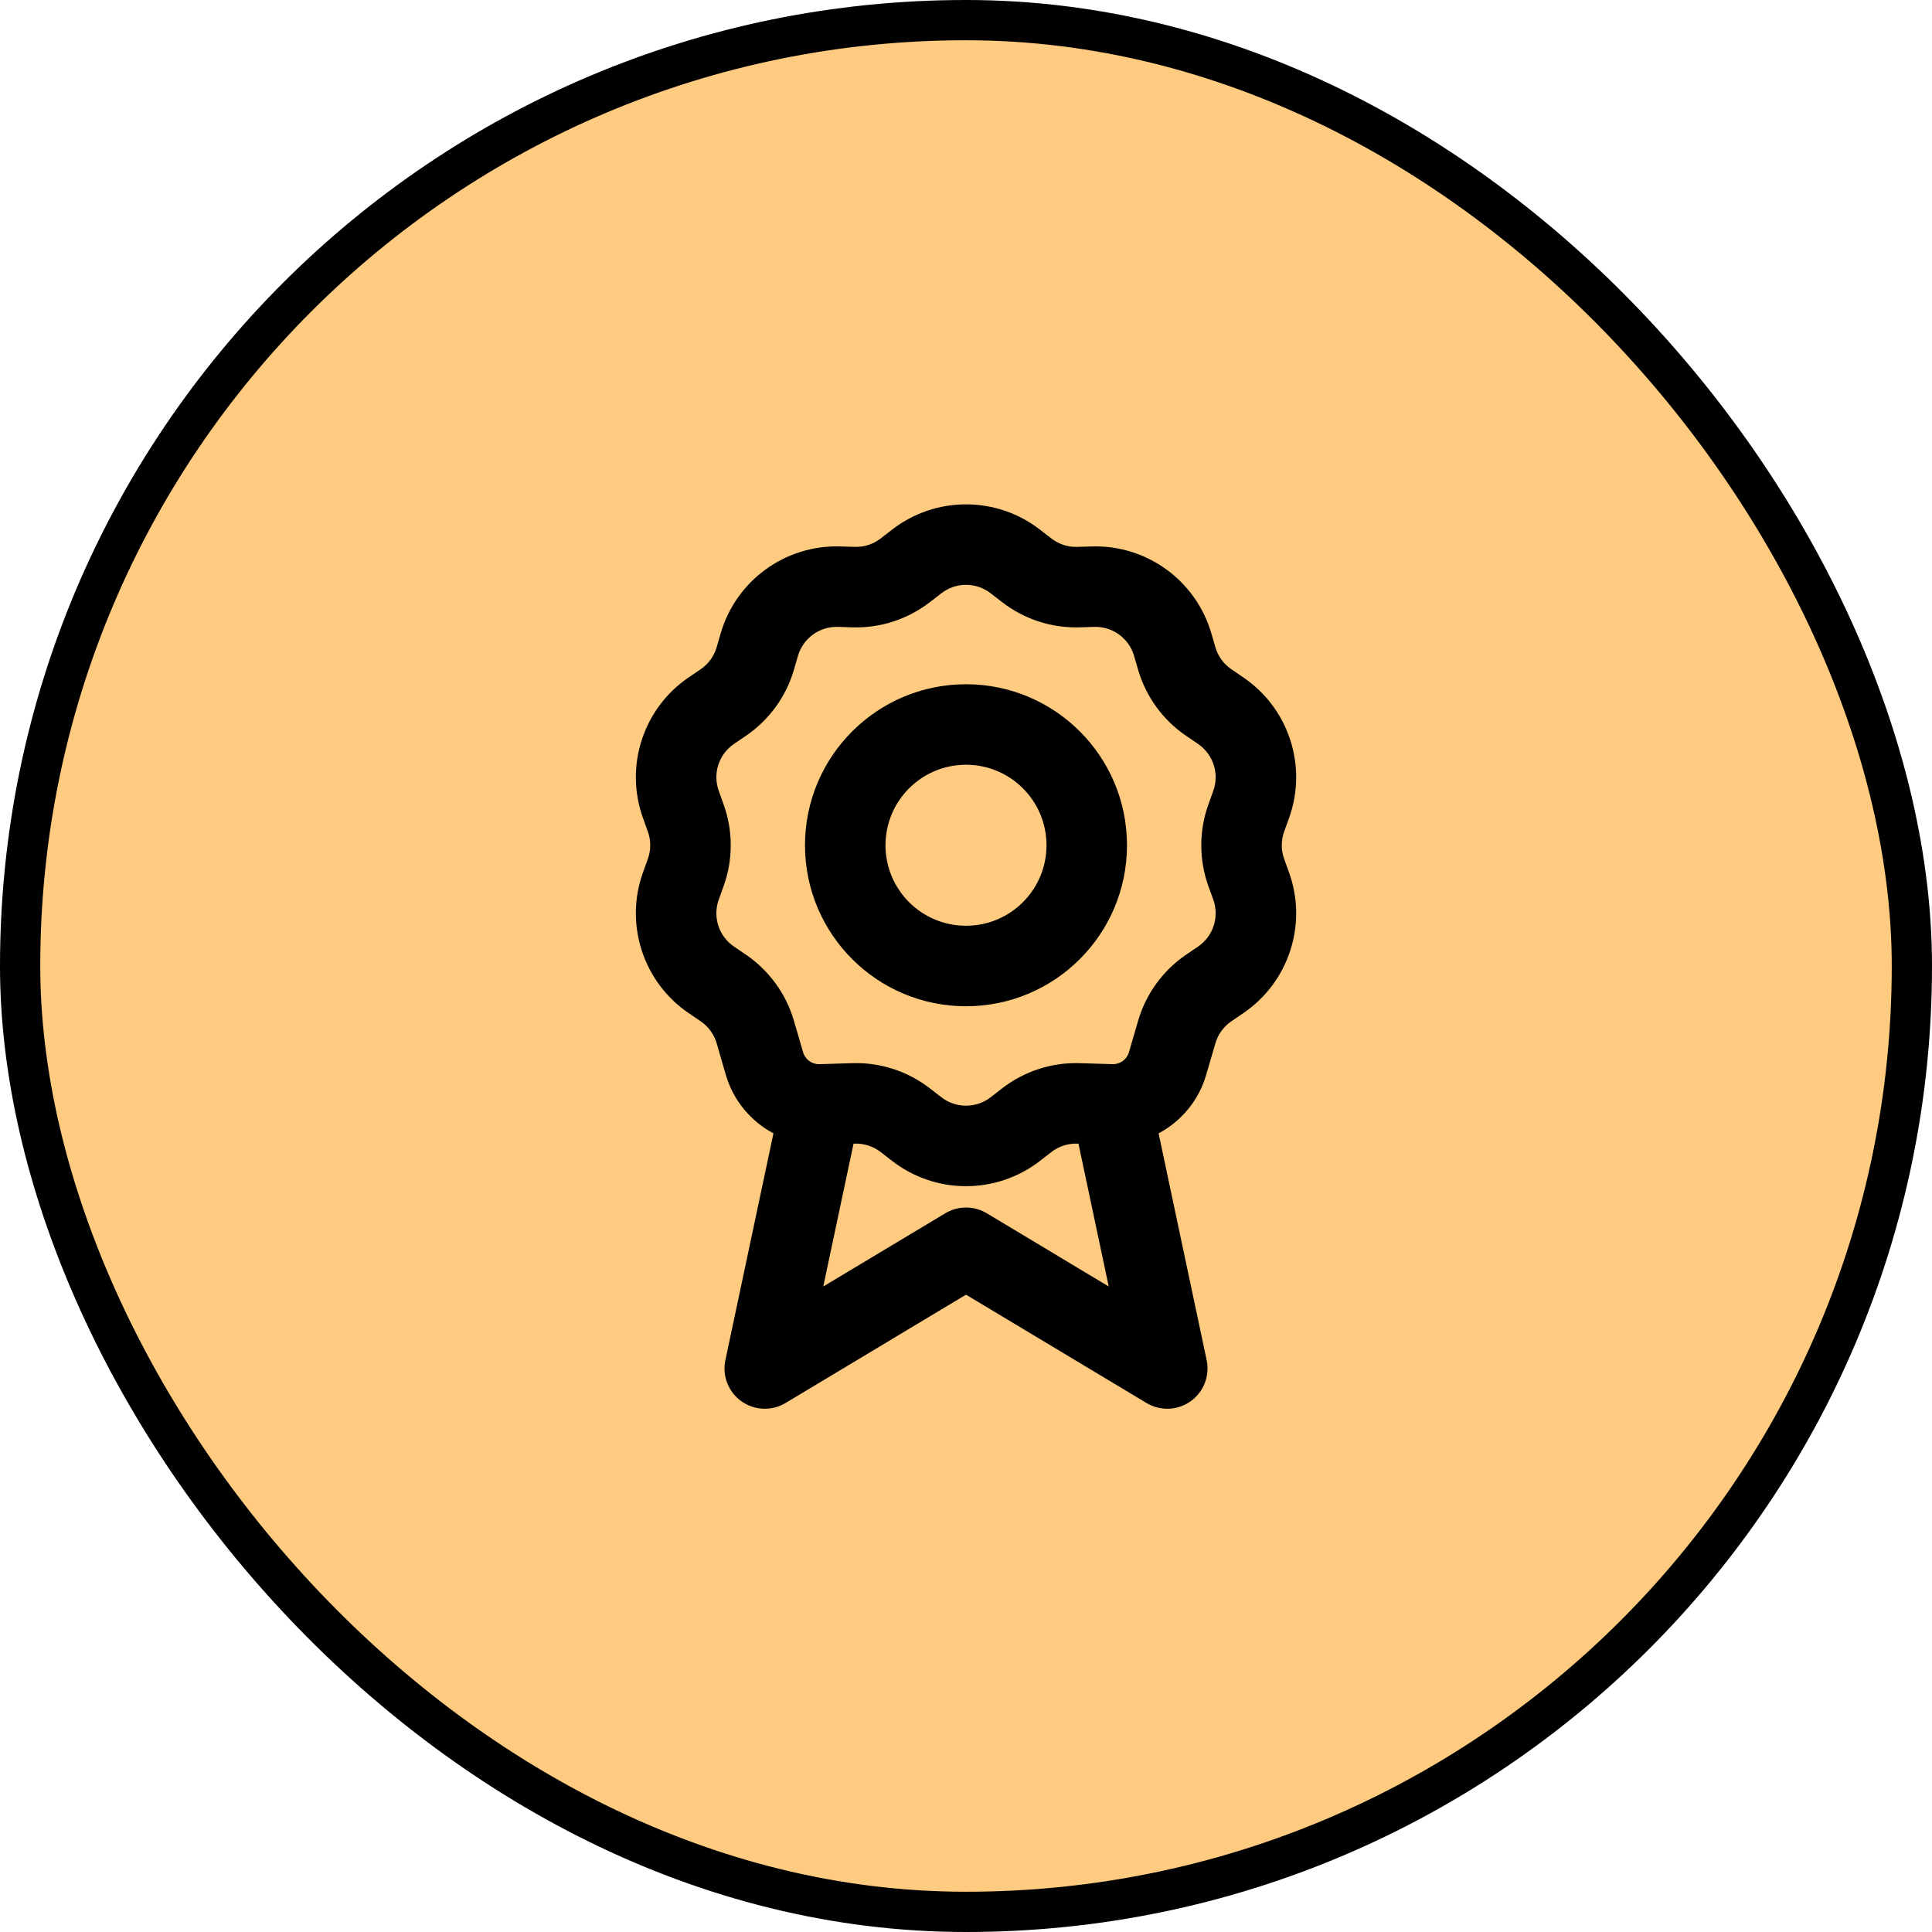 <svg width="48" height="48" viewBox="0 0 48 48" fill="none" xmlns="http://www.w3.org/2000/svg">
<rect x="0.5" y="0.5" width="47" height="47" rx="23.5" fill="#FFCB80"/>
<rect x="0.5" y="0.5" width="47" height="47" rx="23.5" stroke="black" stroke-linecap="round"/>
<path fill-rule="evenodd" clip-rule="evenodd" d="M22.163 13.159C23.245 12.321 24.756 12.321 25.838 13.159L26.121 13.378C26.305 13.521 26.532 13.595 26.765 13.587L27.123 13.576C28.491 13.534 29.713 14.423 30.096 15.736L30.196 16.081C30.261 16.304 30.402 16.497 30.594 16.628L30.89 16.83C32.022 17.599 32.489 19.037 32.026 20.325L31.904 20.662C31.826 20.881 31.826 21.12 31.904 21.338L32.026 21.676C32.489 22.963 32.022 24.401 30.89 25.171L30.594 25.373C30.402 25.503 30.261 25.697 30.196 25.92L29.968 26.702C29.782 27.344 29.345 27.86 28.785 28.158L29.979 33.793C30.061 34.182 29.905 34.583 29.581 34.814C29.257 35.045 28.827 35.062 28.486 34.858L24 32.166L19.515 34.858C19.174 35.062 18.744 35.045 18.42 34.814C18.096 34.583 17.939 34.182 18.022 33.793L19.216 28.158C18.656 27.86 18.219 27.344 18.032 26.702L17.805 25.92C17.74 25.697 17.599 25.503 17.407 25.373L17.11 25.171C15.979 24.401 15.512 22.963 15.975 21.676L16.096 21.338C16.175 21.12 16.175 20.881 16.096 20.662L15.975 20.325C15.512 19.037 15.979 17.599 17.11 16.83L17.407 16.628C17.599 16.497 17.74 16.304 17.805 16.081L17.905 15.736C18.287 14.423 19.51 13.534 20.878 13.576L21.236 13.587C21.468 13.595 21.696 13.521 21.88 13.378L22.163 13.159ZM21.206 28.414L20.454 31.962L23.486 30.143C23.802 29.953 24.198 29.953 24.515 30.143L27.546 31.962L26.794 28.414L26.765 28.413C26.532 28.406 26.305 28.48 26.121 28.622L25.838 28.842C24.756 29.68 23.245 29.68 22.163 28.842L21.88 28.622C21.696 28.48 21.468 28.406 21.236 28.413L21.206 28.414ZM24.613 14.74C24.252 14.46 23.748 14.46 23.388 14.74L23.104 14.959C22.553 15.386 21.871 15.608 21.174 15.586L20.816 15.575C20.36 15.561 19.953 15.857 19.825 16.295L19.725 16.64C19.53 17.309 19.108 17.889 18.532 18.281L18.236 18.483C17.858 18.74 17.703 19.219 17.857 19.648L17.978 19.986C18.214 20.642 18.214 21.359 17.978 22.015L17.857 22.352C17.703 22.782 17.858 23.261 18.236 23.517L18.532 23.719C19.108 24.111 19.53 24.692 19.725 25.361L19.953 26.143C20.005 26.323 20.172 26.445 20.36 26.439L21.174 26.414C21.871 26.392 22.553 26.614 23.104 27.041L23.388 27.261C23.748 27.54 24.252 27.54 24.613 27.261L24.896 27.041C25.447 26.614 26.13 26.392 26.826 26.414L27.641 26.439C27.828 26.445 27.996 26.323 28.048 26.143L28.276 25.361C28.471 24.692 28.892 24.111 29.469 23.719L29.765 23.517C30.142 23.261 30.298 22.782 30.144 22.352L30.022 22.015C29.787 21.359 29.787 20.642 30.022 19.986L30.144 19.648C30.298 19.219 30.142 18.74 29.765 18.483L29.469 18.281C28.892 17.889 28.471 17.309 28.276 16.64L28.176 16.295C28.048 15.857 27.64 15.561 27.185 15.575L26.826 15.586C26.13 15.608 25.447 15.386 24.896 14.959L24.613 14.74ZM20 21C20 18.791 21.791 17 24 17C26.209 17 28 18.791 28 21C28 23.209 26.209 25 24 25C21.791 25 20 23.209 20 21ZM24 19C22.896 19 22 19.896 22 21C22 22.105 22.896 23 24 23C25.105 23 26 22.105 26 21C26 19.896 25.105 19 24 19Z" fill="black"/>
</svg>
